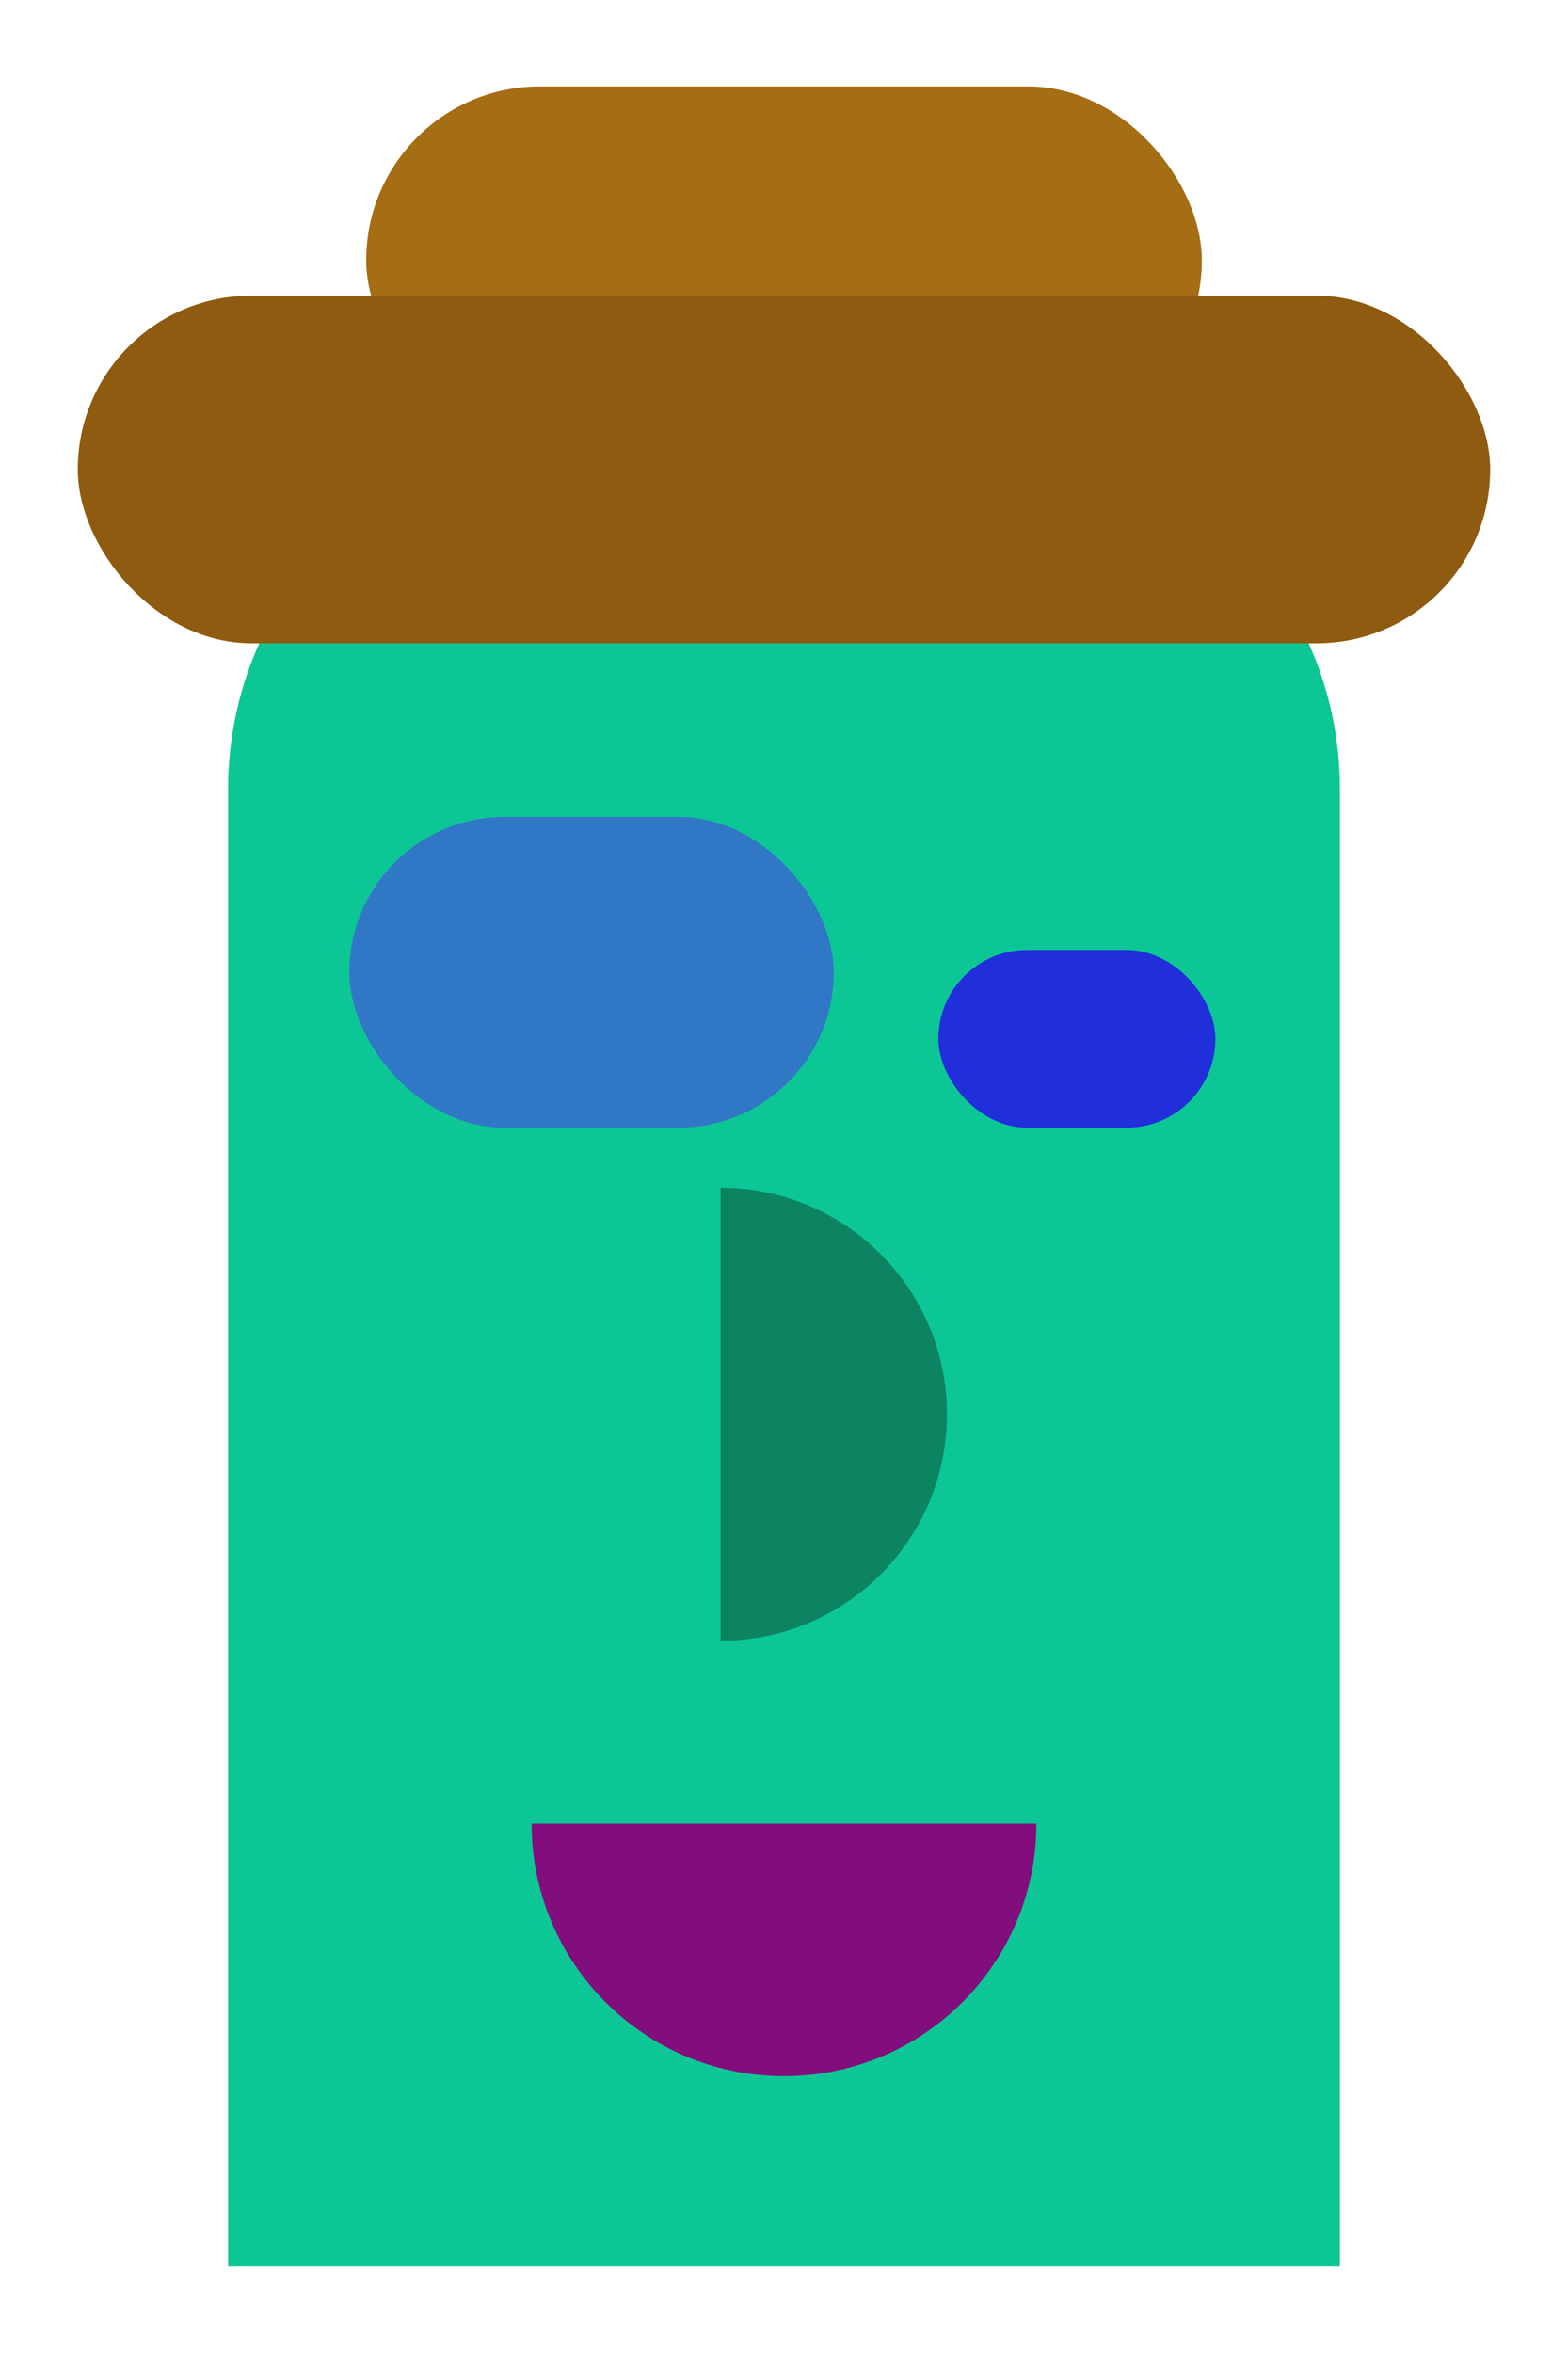 <?xml version="1.0" encoding="UTF-8"?>
<svg id="Layer_2" data-name="Layer 2" xmlns="http://www.w3.org/2000/svg" viewBox="0 0 400 600">
  <defs>
    <style>
      .cls-1 {
        fill: #0c8462;
      }

      .cls-1, .cls-2, .cls-3, .cls-4, .cls-5, .cls-6, .cls-7, .cls-8 {
        stroke-width: 0px;
      }

      .cls-2 {
        fill: #8e5b10;
      }

      .cls-3 {
        fill: #a56d14;
      }

      .cls-4 {
        fill: #212fdb;
      }

      .cls-5 {
        fill: #3078c6;
      }

      .cls-6 {
        fill: #0cc695;
      }

      .cls-7 {
        fill: #fff;
      }

      .cls-8 {
        fill: #820d7c;
      }
    </style>
  </defs>
  <g id="Layer_1-2" data-name="Layer 1">
    <g>
      <rect class="cls-7" width="400" height="600"/>
      <g>
        <rect class="cls-3" x="93.42" y="22.04" width="213.17" height="88.65" rx="44.32" ry="44.32"/>
        <path class="cls-6" d="M341.82,577.96H58.18V201.25c0-50.02,40.55-90.56,90.56-90.56h102.51c50.02,0,90.56,40.55,90.56,90.56v376.71Z"/>
        <rect class="cls-2" x="19.84" y="75.39" width="360.31" height="88.65" rx="44.32" ry="44.32"/>
        <rect class="cls-5" x="89.12" y="208.31" width="123.57" height="79.25" rx="39.62" ry="39.62"/>
        <rect class="cls-4" x="239.38" y="242.24" width="70.67" height="45.32" rx="22.66" ry="22.66"/>
        <path class="cls-1" d="M183.81,302.86c31.9,0,57.76,25.86,57.76,57.76s-25.86,57.76-57.76,57.76"/>
        <path class="cls-8" d="M264.39,465.01c0,35.56-28.83,64.39-64.39,64.39s-64.39-28.83-64.39-64.39"/>
      </g>
    </g>
  </g>
</svg>